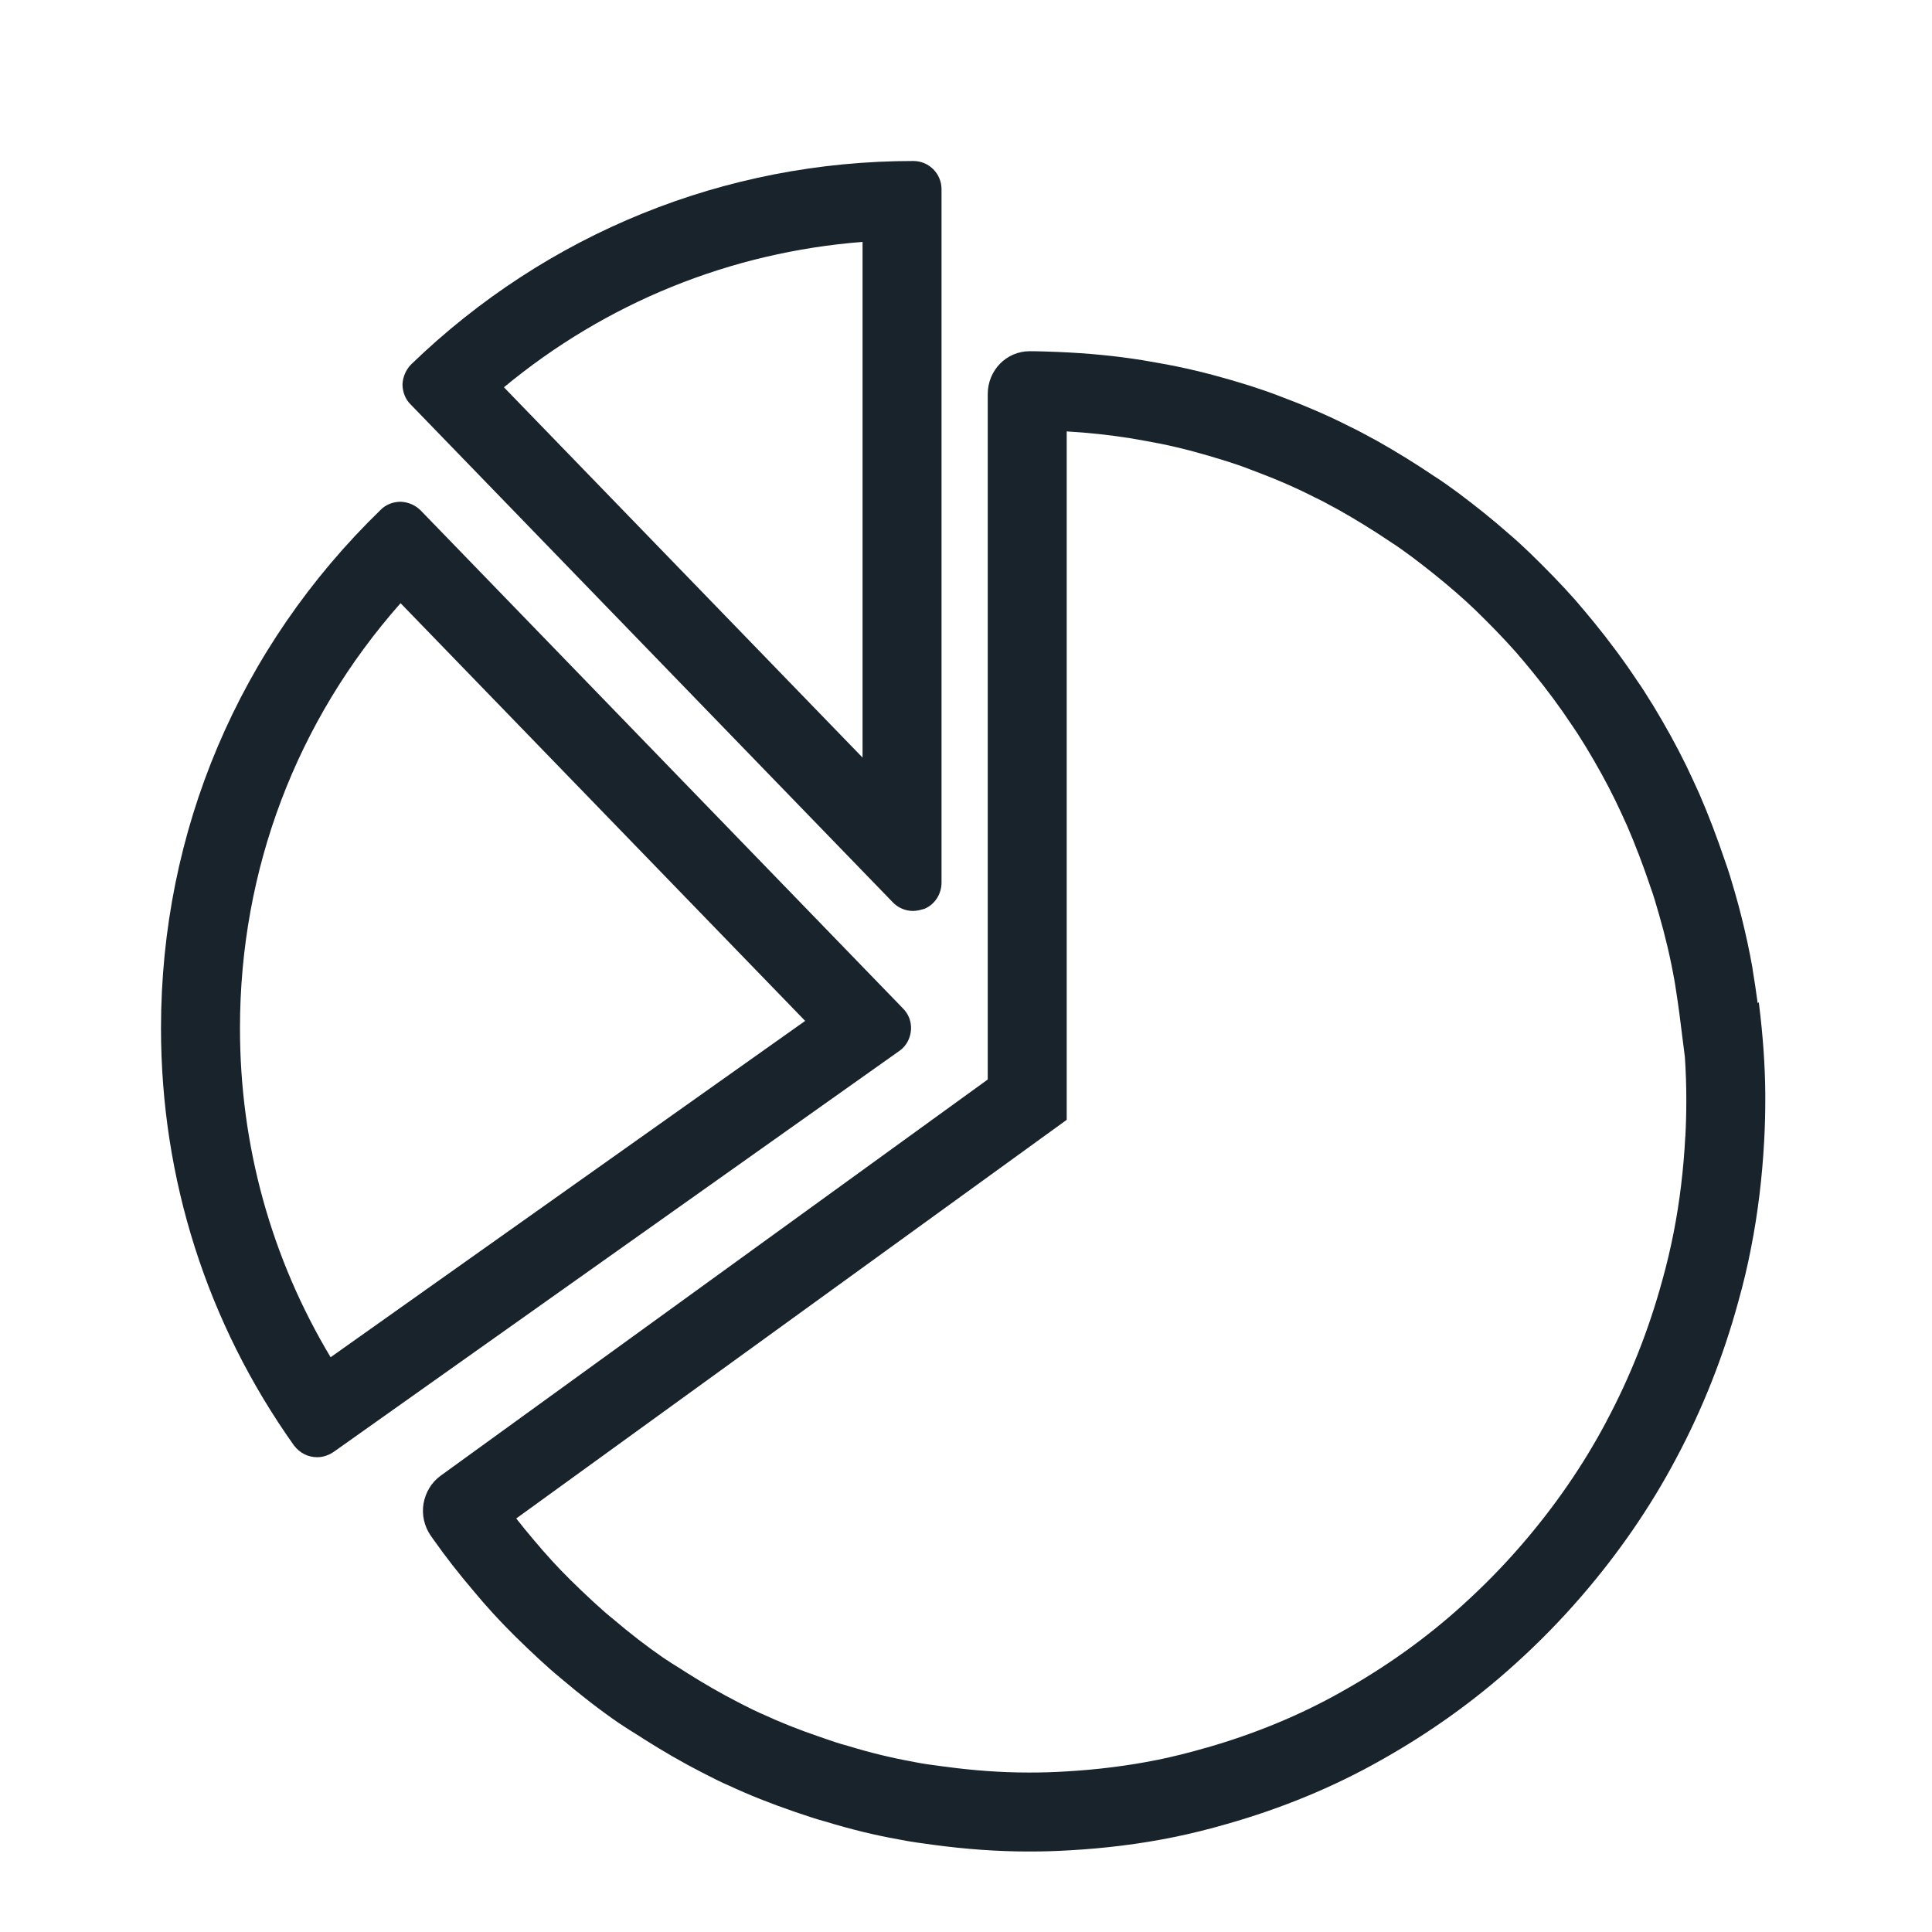 <svg width="24" height="24" viewBox="0 0 24 24" fill="none" xmlns="http://www.w3.org/2000/svg">
<path fill-rule="evenodd" clip-rule="evenodd" d="M11.089 11.207L5.1 5.023C5.033 4.957 5 4.866 5 4.771C5.005 4.681 5.043 4.591 5.109 4.525C6.794 2.897 9.005 2 11.345 2C11.54 2 11.696 2.157 11.696 2.351V10.964C11.696 11.107 11.611 11.24 11.478 11.292H11.473C11.43 11.306 11.383 11.316 11.34 11.316C11.25 11.316 11.155 11.278 11.089 11.207ZM6.26 4.811C7.53 3.759 9.074 3.133 10.715 3.005V9.411L6.26 4.811Z" fill="#18232B"/>
<path fill-rule="evenodd" clip-rule="evenodd" d="M20.93 13.129L20.861 12.584C20.846 12.469 20.829 12.357 20.808 12.224C20.805 12.209 20.803 12.193 20.8 12.177C20.75 11.895 20.684 11.617 20.607 11.353C20.568 11.218 20.539 11.118 20.504 11.023L20.5 11.012L20.497 11.002C20.41 10.745 20.316 10.497 20.212 10.257C20.159 10.141 20.114 10.041 20.066 9.943C19.959 9.723 19.837 9.504 19.704 9.284C19.693 9.266 19.683 9.249 19.673 9.234C19.618 9.145 19.58 9.085 19.537 9.023L19.529 9.011L19.521 9C19.377 8.782 19.213 8.562 19.041 8.351C18.965 8.259 18.9 8.179 18.831 8.101C18.678 7.928 18.508 7.754 18.326 7.577C18.253 7.507 18.178 7.438 18.103 7.373L18.099 7.37L18.095 7.366C17.916 7.21 17.726 7.058 17.529 6.91C17.427 6.835 17.355 6.784 17.289 6.742L17.277 6.734L17.265 6.726C17.054 6.584 16.842 6.454 16.635 6.337C16.587 6.311 16.549 6.291 16.516 6.273C16.454 6.239 16.412 6.216 16.359 6.191L16.343 6.184L16.328 6.176C16.086 6.052 15.824 5.941 15.55 5.839L15.542 5.836L15.534 5.833C15.438 5.795 15.333 5.759 15.224 5.725C14.952 5.64 14.687 5.567 14.421 5.513C14.298 5.488 14.173 5.467 14.03 5.442C13.783 5.403 13.519 5.375 13.251 5.359V13.911L6.413 18.863C6.482 18.951 6.555 19.041 6.634 19.134L6.639 19.14L6.644 19.145C6.708 19.222 6.776 19.3 6.845 19.375L6.848 19.378L6.851 19.382C6.999 19.545 7.169 19.711 7.362 19.89C7.452 19.972 7.518 20.032 7.589 20.09L7.596 20.096L7.603 20.101C7.832 20.296 8.038 20.454 8.238 20.592C8.304 20.637 8.373 20.68 8.46 20.734L8.468 20.739L8.522 20.774C8.737 20.91 8.951 21.034 9.164 21.143C9.19 21.156 9.213 21.168 9.234 21.179C9.325 21.225 9.38 21.253 9.439 21.279L9.453 21.285L9.467 21.291C9.685 21.392 9.919 21.486 10.187 21.577C10.204 21.583 10.22 21.589 10.236 21.594C10.351 21.634 10.425 21.659 10.501 21.679L10.518 21.683L10.536 21.689C10.819 21.775 11.08 21.838 11.337 21.884L11.349 21.886L11.361 21.889C11.464 21.91 11.576 21.925 11.729 21.945L11.733 21.945C12.088 21.994 12.442 22.019 12.768 22.019H12.801C12.947 22.019 13.089 22.015 13.23 22.006L13.234 22.006C13.623 21.984 14.012 21.936 14.388 21.86C14.575 21.821 14.767 21.774 14.973 21.714L14.979 21.713C15.574 21.543 16.142 21.311 16.663 21.017L16.666 21.015C17.203 20.715 17.71 20.356 18.168 19.94L18.17 19.938C18.43 19.703 18.677 19.451 18.901 19.191C19.316 18.711 19.671 18.196 19.957 17.655L19.958 17.652C20.247 17.111 20.48 16.525 20.646 15.918L20.648 15.912C20.707 15.7 20.753 15.502 20.791 15.309C20.867 14.922 20.914 14.523 20.935 14.123L20.936 14.119C20.944 13.974 20.948 13.823 20.948 13.677V13.652C20.948 13.483 20.942 13.308 20.93 13.129ZM21.849 12.459C21.851 12.469 21.852 12.479 21.853 12.489C21.899 12.859 21.926 13.229 21.929 13.583C21.929 13.607 21.929 13.63 21.929 13.652V13.677C21.929 13.841 21.924 14.011 21.915 14.175C21.891 14.616 21.839 15.062 21.753 15.498C21.711 15.716 21.659 15.938 21.592 16.176C21.407 16.854 21.147 17.508 20.824 18.113C20.502 18.723 20.103 19.3 19.643 19.832C19.392 20.123 19.117 20.404 18.828 20.665C18.311 21.135 17.742 21.537 17.145 21.871C16.552 22.206 15.912 22.467 15.248 22.656C15.015 22.724 14.797 22.777 14.584 22.821C14.157 22.908 13.721 22.961 13.289 22.985C13.128 22.995 12.967 23 12.801 23H12.768C12.393 23 11.995 22.971 11.601 22.918C11.454 22.898 11.307 22.879 11.165 22.85C10.866 22.797 10.568 22.724 10.25 22.627C10.138 22.597 10.03 22.56 9.918 22.522C9.903 22.517 9.887 22.511 9.87 22.506C9.572 22.404 9.306 22.298 9.055 22.181C8.96 22.141 8.869 22.094 8.775 22.046C8.756 22.036 8.737 22.026 8.718 22.017C8.472 21.891 8.23 21.75 7.993 21.6L7.941 21.566C7.855 21.513 7.77 21.46 7.684 21.402C7.452 21.242 7.22 21.063 6.968 20.849C6.874 20.772 6.788 20.695 6.698 20.612C6.494 20.423 6.3 20.234 6.124 20.041C6.044 19.953 5.963 19.861 5.887 19.769C5.698 19.547 5.532 19.334 5.385 19.125L5.351 19.077C5.271 18.961 5.238 18.82 5.261 18.68C5.285 18.539 5.361 18.413 5.475 18.331L12.27 13.41V4.896C12.27 4.6 12.502 4.363 12.791 4.363C12.91 4.363 13.025 4.368 13.143 4.372L13.157 4.373C13.508 4.387 13.858 4.421 14.19 4.474C14.333 4.499 14.475 4.523 14.617 4.552C14.925 4.615 15.224 4.697 15.518 4.789C15.641 4.828 15.769 4.872 15.893 4.92C16.191 5.031 16.49 5.157 16.775 5.303C16.856 5.341 16.935 5.384 17.014 5.427C17.045 5.444 17.076 5.461 17.107 5.477C17.339 5.608 17.576 5.753 17.813 5.913C17.913 5.976 18.012 6.048 18.112 6.121C18.325 6.281 18.539 6.45 18.742 6.63C18.833 6.707 18.923 6.79 19.008 6.872C19.202 7.061 19.392 7.254 19.568 7.453C19.648 7.545 19.724 7.637 19.8 7.729C19.99 7.962 20.174 8.209 20.34 8.46C20.401 8.546 20.454 8.632 20.509 8.721C20.519 8.738 20.529 8.754 20.54 8.77C20.687 9.013 20.824 9.26 20.947 9.511C21.004 9.628 21.056 9.744 21.109 9.86C21.227 10.131 21.331 10.407 21.426 10.688C21.474 10.819 21.512 10.95 21.55 11.081C21.581 11.187 21.61 11.296 21.638 11.408C21.687 11.605 21.731 11.808 21.768 12.015C21.771 12.034 21.774 12.052 21.776 12.07C21.795 12.189 21.814 12.305 21.829 12.423C21.831 12.433 21.832 12.443 21.833 12.453C21.834 12.456 21.834 12.458 21.834 12.461L21.848 12.451C21.849 12.454 21.849 12.457 21.849 12.459Z" fill="#18232B"/>
<path fill-rule="evenodd" clip-rule="evenodd" d="M11.317 12.757C11.318 12.771 11.317 12.786 11.316 12.801C11.316 12.801 11.316 12.801 11.316 12.801C11.316 12.803 11.316 12.804 11.316 12.806V12.801C11.316 12.803 11.315 12.804 11.315 12.806C11.315 12.806 11.315 12.806 11.315 12.806C11.314 12.821 11.311 12.836 11.308 12.85C11.289 12.935 11.24 13.009 11.169 13.057L4.145 18.036C4.083 18.078 4.012 18.102 3.941 18.102C3.827 18.102 3.723 18.05 3.651 17.955C2.569 16.431 2 14.642 2 12.773C2 10.324 2.968 8.041 4.729 6.333C4.795 6.266 4.885 6.233 4.98 6.233C5.075 6.238 5.161 6.276 5.227 6.342L11.216 12.526C11.28 12.59 11.314 12.671 11.317 12.757ZM4.976 7.493L10.002 12.682L4.107 16.86C3.367 15.626 2.981 14.228 2.981 12.773C2.981 10.801 3.683 8.955 4.976 7.493Z" fill="#18232B"/>
</svg>
